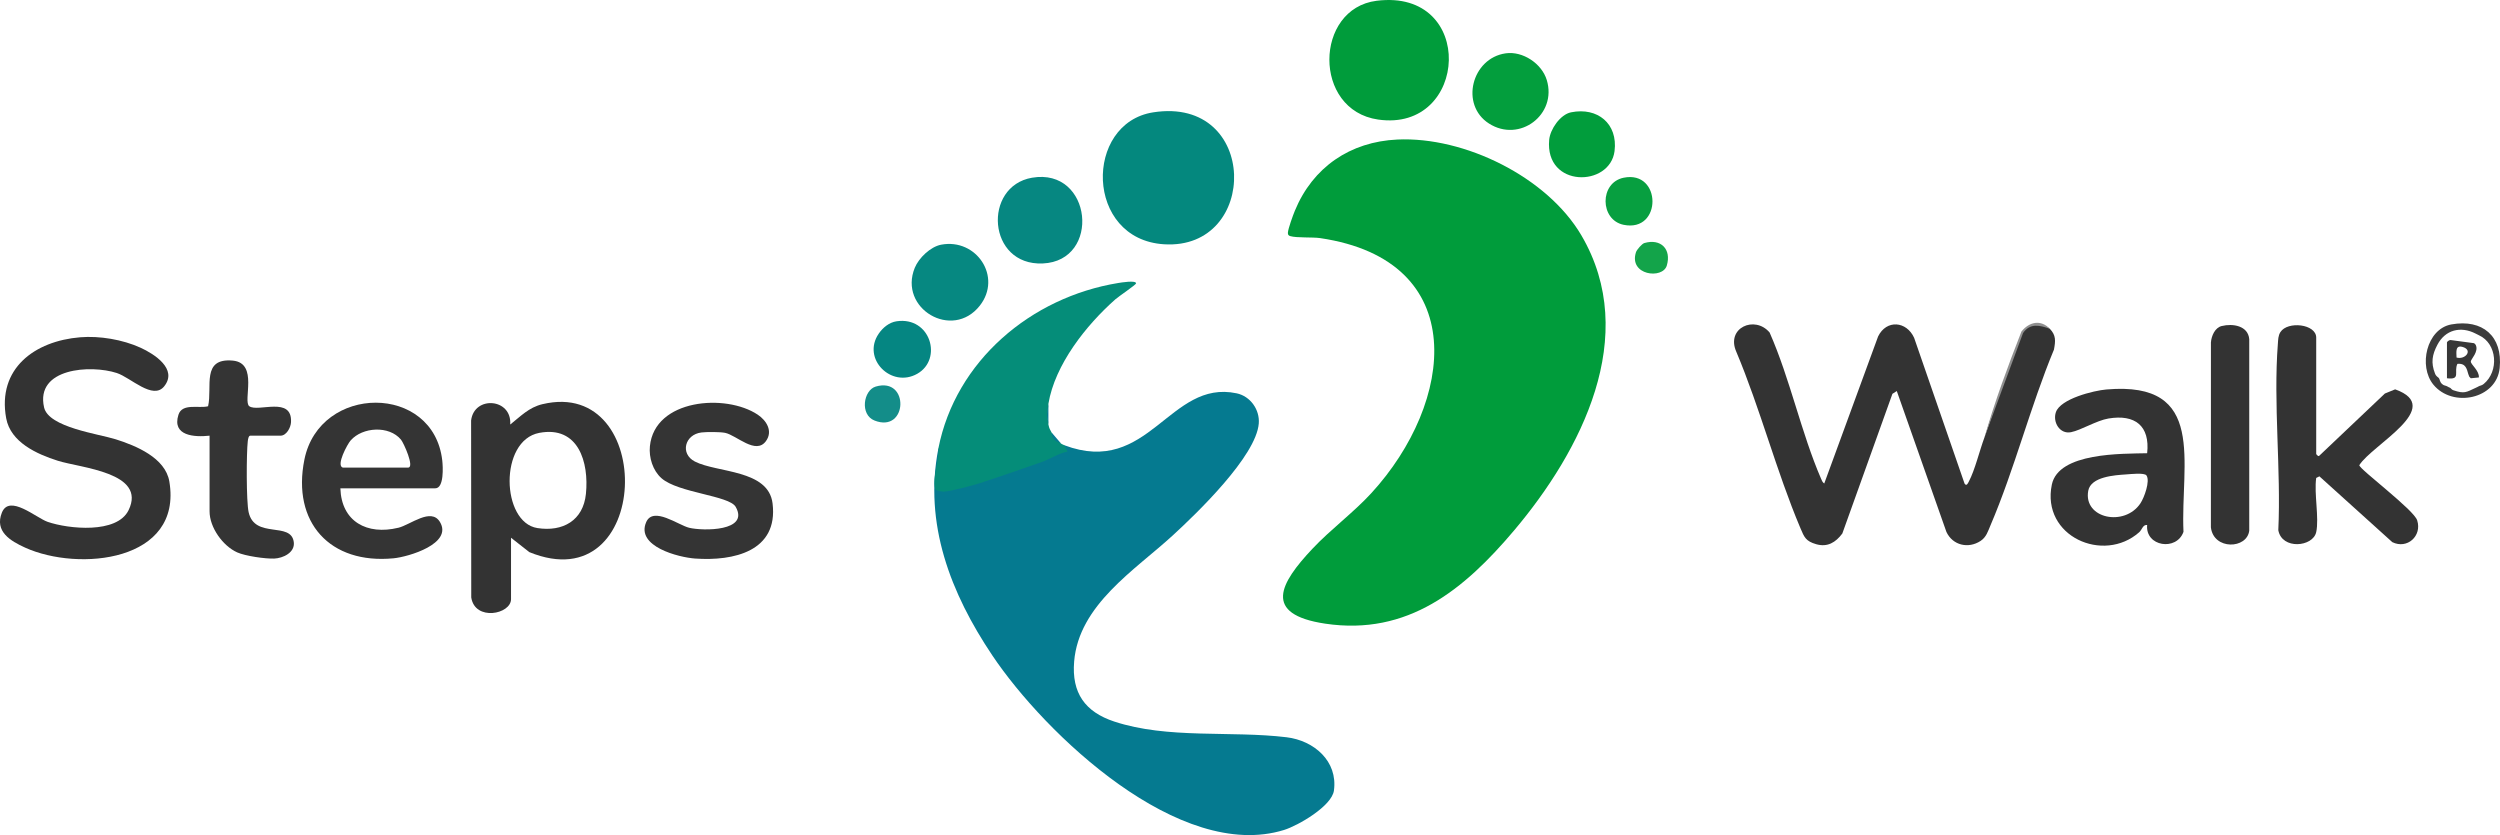 <svg xmlns="http://www.w3.org/2000/svg" id="uuid-c7a0208c-440a-4300-96e0-37164972545e" data-name="Layer 1" width="1567.69" height="523.68" viewBox="0 0 1567.69 523.68"><path d="M876.23,87.5c42.07-1.96,93.87,23.45,115.38,60.03,37.15,63.18-.13,135.33-42.2,185.15-31.24,37-66.61,66.13-118.36,58.41-39.69-5.92-28.22-25.52-8.13-46.9,11.47-12.21,25.73-22.66,37.03-34.97,52.04-56.72,63.11-145.84-32.11-159.91-4.82-.71-14.73-.04-18.75-1.25-1.13-.34-1.53-.93-1.48-2.13.12-2.51,3.2-10.93,4.34-13.71,11.25-27.37,34.72-43.35,64.28-44.72Z" fill="#009c3b"></path><path d="M588.43,281.2l1.38.71c-.36,7.6-.9,15.41-1.63,23.45.8,2.17,10.52-.22,12.51-.73,22.04-5.62,44.66-13.64,65.64-22.71-.35-1.09.3-1.96,1.1-2.72,53.12,19.99,65.72-41.53,108.06-32.56,8.62,1.83,14.56,10.32,13.86,18.93-1.66,20.47-38.65,56.15-53.9,70.14-23.84,21.87-58.93,43.55-61.88,79.11-1.64,19.73,6.84,31.58,25.11,37.63,33.51,11.1,73.4,5.65,108.13,9.87,17.16,2.09,32.2,14.94,29.67,33.41-1.33,9.76-22.38,21.95-31.28,24.72-65.27,20.26-149.73-59.92-182.99-109.53-26.02-38.81-43.07-82.48-33.77-129.73Z" fill="#057a90"></path><path d="M1244.43,274.2c7.3-22.07,15.26-43.92,23.59-65.62,4.17-6.35,11.71-6.53,17.41-2.38,3.92,4.12,3.57,7.61,2.55,13.05-14.77,35.56-24.74,75-39.8,110.2-1.59,3.71-2.59,7.38-6.23,9.77-7.66,5.02-17.43,2.77-21.39-5.63l-31.13-88.38-2.74,1.75-31.41,87.59c-4.19,5.63-9.36,8.74-16.39,6.71-6.57-1.9-7.48-4.38-9.9-10.09-15.06-35.61-25.18-74.93-40.26-110.74-6.43-14.82,11.6-22.89,20.94-11.94,12.86,29.1,19.78,62.81,32.28,91.72.5,1.16.88,2.23,1.99,2.99l33.77-92.21c5.24-10.74,17.82-9.67,22.6.85l31.61,91.39c1.27,1.91,2.09-.13,2.72-1.31,3.79-7.17,6.74-19.52,9.8-27.7Z" fill="#333"></path><path d="M50.23,211.5c12.23-1.01,26.66,1.43,37.87,6.53,8.68,3.95,23.49,13.41,14.87,24.21-7.07,8.86-21-5.5-29.74-8.34-16.36-5.32-51.2-3.17-45.59,21.59,2.84,12.54,34.07,16.55,44.99,20,12.6,3.99,31.06,11.55,33.56,26.44,8.43,50.25-56.77,56.73-90.46,41.46-9.21-4.18-19.24-10.16-14.55-21.93s21.5,3.3,28.7,5.78c13.04,4.49,43.48,7.65,50.75-7.32,11.53-23.73-30.08-26.45-44.42-31.01-13.08-4.16-29.59-11.55-32.34-26.66-5.69-31.23,17.95-48.4,46.35-50.75Z" fill="#333"></path><path d="M657.43,253.2c-.49,4.33-.61,8.69,0,13,.68,3.11.9,2.74,2,5,1.12,3.14,3.3,5.18,6,7,.67.33,1.13.67,2,1l2,3.99c-5.71,1.08-10.52,4.52-16.04,6.47-12.72,4.48-26.01,9.1-38.73,13.27-4.18,1.37-18.94,5.27-22.73,5.36-1.22.03-5.24-.46-5.54-1.75-1.84-7.91,2.75-17.39,2.04-25.33,10.8-54.92,58.1-94.79,112.76-103.74,1.64-.27,11.27-1.88,11.22.24-.02.82-11.07,8.28-12.99,9.99-18.3,16.21-37.89,40.87-41.99,65.51Z" fill="#058d79"></path><path d="M1452.43,333.7c-2.01,9.28-21.5,11.21-23.76-1.24,1.79-37.89-3.19-79.33-.28-116.81.2-2.56.15-5.14,1.6-7.4,4.55-7.1,22.45-5.09,22.45,3.45v73c0,.12,1.45,2,2,1.01l41.07-38.94,6.43-2.62c31.58,11.32-14.4,34.66-22.48,47.56,0,2.52,34.5,28.13,36.32,34.66,3.07,9.69-6.24,18.2-15.61,13.61l-45.73-41.28-2,1.01c-1.43,9.66,1.92,25.12,0,34Z" fill="#333"></path><path d="M723.17,70.44c66.28-10.32,66.61,86.47,6.77,82.74-49.72-3.1-50.25-75.97-6.77-82.74Z" fill="#04887e"></path><path d="M863.22.49c62.63-7.88,57.88,82.7.96,74.48-41.19-5.95-39.98-69.57-.96-74.48Z" fill="#009c3b"></path><path d="M414.78,299.86c-5.43-4.81-7.94-12.95-7.24-20.05,2.94-29.65,47.55-33.15,67.59-19.8,5.54,3.69,9.68,10.36,5.19,16.58-6.39,8.85-18.43-3.68-25.61-5.16-3.09-.64-11.56-.64-14.8-.25-10.51,1.26-13.62,13.36-4.18,18.23,13.91,7.17,46.12,4.89,48.73,26.27,3.68,30.12-24.58,36.27-48.57,34.57-10.27-.73-37.27-7.54-30.7-22.79,4.38-10.18,20.17,1.86,26.99,3.5,8.67,2.09,37.95,2.3,29.14-13.14-4.07-7.12-36.11-8.72-46.54-17.96Z" fill="#343434"></path><path d="M131.43,273.2c-9.4,1.04-23.71.23-19.55-13.06,2.36-7.54,12.81-3.88,18.61-5.38,2.79-12.1-4.37-30.46,15.5-28.63,16.3,1.5,6.06,25.62,10.37,28.63,5.59,3.89,26.95-6.52,26.13,9.97-.17,3.51-2.93,8.47-6.56,8.47h-19c-1.1,0-1.43,2.44-1.55,3.45-.88,7.53-.98,37.8.54,44.56,3.84,17.01,26.57,5.54,28.31,18.72.87,6.55-6.74,10.13-12.29,10.34s-18.16-1.6-23.21-3.88c-9.06-4.08-17.31-15.69-17.31-25.69v-47.5Z" fill="#343434"></path><path d="M1393.18,204.45c6.95-1.75,16.54-.21,17.27,8.23v120.04c-1.35,11.62-22.32,12.35-24.05-2l.02-116.03c.33-4.05,2.48-9.17,6.75-10.25Z" fill="#333"></path><path d="M647.17,111.44c37.78-6.48,43.5,52.2,6.72,53.77-34.81,1.49-37.74-48.45-6.72-53.77Z" fill="#068781"></path><path d="M590.17,153.44c22.13-4.19,38.42,20.2,24.24,38.24-17.23,21.91-51.19,1.74-40.77-23.77,2.53-6.18,9.86-13.21,16.53-14.47Z" fill="#068881"></path><path d="M944.18,33.44c10.68-1.53,22.62,6.38,25.77,16.75,6.58,21.62-17.01,39.57-36.26,27.26-18.26-11.68-10.86-40.96,10.49-44.01Z" fill="#039e3d"></path><path d="M985.16,70.43c16.65-3.38,29.43,7.16,27.29,24.29-2.84,22.74-43.72,23.21-41-7.01.6-6.67,6.96-15.91,13.71-17.28Z" fill="#019d3c"></path><path d="M562.2,201.47c21.31-3.16,29.14,23.8,12.95,32.94s-34.9-9.4-24.15-25.15c2.59-3.8,6.59-7.11,11.2-7.79Z" fill="#058682"></path><path d="M1018.16,111.44c23.95-4.87,24.22,34.47,0,29.54-15-3.05-15.26-26.43,0-29.54Z" fill="#079f40"></path><path d="M549.14,242.41c21.37-6.31,20.09,29.48-.72,21.31-9.39-3.68-6.97-19.04.72-21.31Z" fill="#138d89"></path><path d="M1031.14,152.41c10.28-3,17.1,3.8,14.08,14.09-2.58,8.81-24.02,6.15-19.34-8.35.51-1.57,3.72-5.29,5.26-5.74Z" fill="#13a44a"></path><path d="M1285.43,206.2c-6.38-2.3-12.48-3.73-16.83,2.67-8.15,21.73-16.11,43.75-24.17,65.33,6.46-22.47,14.65-44.55,23.17-66.33,4.88-6.07,12.11-7.68,17.83-1.67Z" fill="#8f8f8f"></path><path d="M657.43,266.2c-1.37-6.22-.99-7.08,0-13v13Z" fill="#057a90"></path><path d="M665.43,278.2c-2.1-1.02-3.53-1.22-5.06-3.49-1.04-1.54-.63-2.86-.94-3.51l6,7Z" fill="#057a90"></path><path d="M340.17,253.44c-8.57,2.04-13.69,7.62-20.22,12.78,1.17-16.53-22.63-18.33-24.53-2.53l.09,110.96c2.33,15.06,24.94,10.57,24.94,1.06v-38.5l11.48,9.02c76.87,31.43,80.09-109.87,8.26-92.79ZM367.42,309.69c-1.7,16.76-14.56,23.93-30.43,21.45-22.69-3.54-24.17-54.91,1.18-59.7,24.56-4.64,31.25,18.48,29.25,38.25Z" fill="#333"></path><path d="M1320.95,244.22c-8.15.7-28.88,5.86-31.75,14.25-2.13,6.25,2.45,13.95,9.48,12.55,6.32-1.26,16.03-7.34,23.48-8.58,16.6-2.77,26.14,4.52,24.27,21.77-15.69.4-55.59-.61-59.78,19.72-6.67,32.4,32.42,49.66,54.81,29.81,1.79-1.59,2.24-4.84,4.96-4.53-1.25,13.5,18.44,16.56,22.79,4.29-1.97-43.2,15.1-94.73-48.27-89.27ZM1342.27,315.54c-9.91,15.01-35.96,9.68-32.79-7.78,1.62-8.88,16.72-9.81,23.75-10.26,2.6-.17,11.49-1.21,12.77.64,2.43,3.5-1.43,13.92-3.73,17.4Z" fill="#333"></path><path d="M249.69,330.96c-19.43,4.72-35.57-3.78-36.25-24.75h59.5c5.62,0,4.82-13.63,4.4-17.39-5.46-48.52-76.88-48.07-86.45-.66-7.96,39.45,16.05,65.81,55.93,61.93,9.43-.92,37.27-9.16,29.05-22.79-5.57-9.24-18.47,1.81-26.17,3.68ZM219.9,276.17c7.43-8.44,24.09-9.47,31.55-.48,1.7,2.04,8.68,17.52,4.48,17.52h-41c-4.3-1.32,2.84-14.62,4.96-17.04Z" fill="#343434"></path><path d="M1537.17,203.44c-15.55,2.83-20.77,26.19-11.24,37.78,12.11,14.71,39.61,9.05,41.56-10.46,1.98-19.87-10.73-30.88-30.32-27.32ZM1557.47,240.78c-1.31,1.07-2.33.98-3.04,1.42-.61.38-1.34.69-2,1-6.01,2.79-7.02,3.87-14.04,1.5-1.06-.36-1.54-1.31-1.96-1.5-.74-.34-1.26-.53-2-1-.69-.44-1.88-.28-3.08-1.41-1.53-1.44-1.31-2.68-1.92-3.59-.53-.79-1.7-.93-2.5-2.97-2.66-6.83-1.78-11.78,1.5-18.03,0,0,0,0,0,0,4.92-9.38,14.55-11.87,24-7,0,0,0,0,0,0,.29.08,1.39.73,2,1,0,0,0,0,0,0,11.58,5.25,12.72,22.64,3.04,30.58Z" fill="#3c3c3c"></path><path d="M1549.43,237.2l5.01-.51c.33-4.3-5.06-8.06-5.06-9.99,0-1.47,5.23-6.25,3.05-10.5h0c-.22-.32-.68-.71-1-1h0,0l-14.6-1.95c-.69-.19-1.87.64-2.26,1.17-.05.09-.1.18-.14.28h0v22.5h0c8.96,1.14,4.15-3.97,6.54-9.03,5.41-.54,5.92,3.41,6.84,6.42.23.52.43,1.06.62,1.62.17.33.72.64,1,1h0ZM1540.44,224.21c-.11-3.63-.85-8.12,4.03-6.58,6.34,2,1.44,8.12-4.03,6.58Z" fill="#373737"></path></svg>